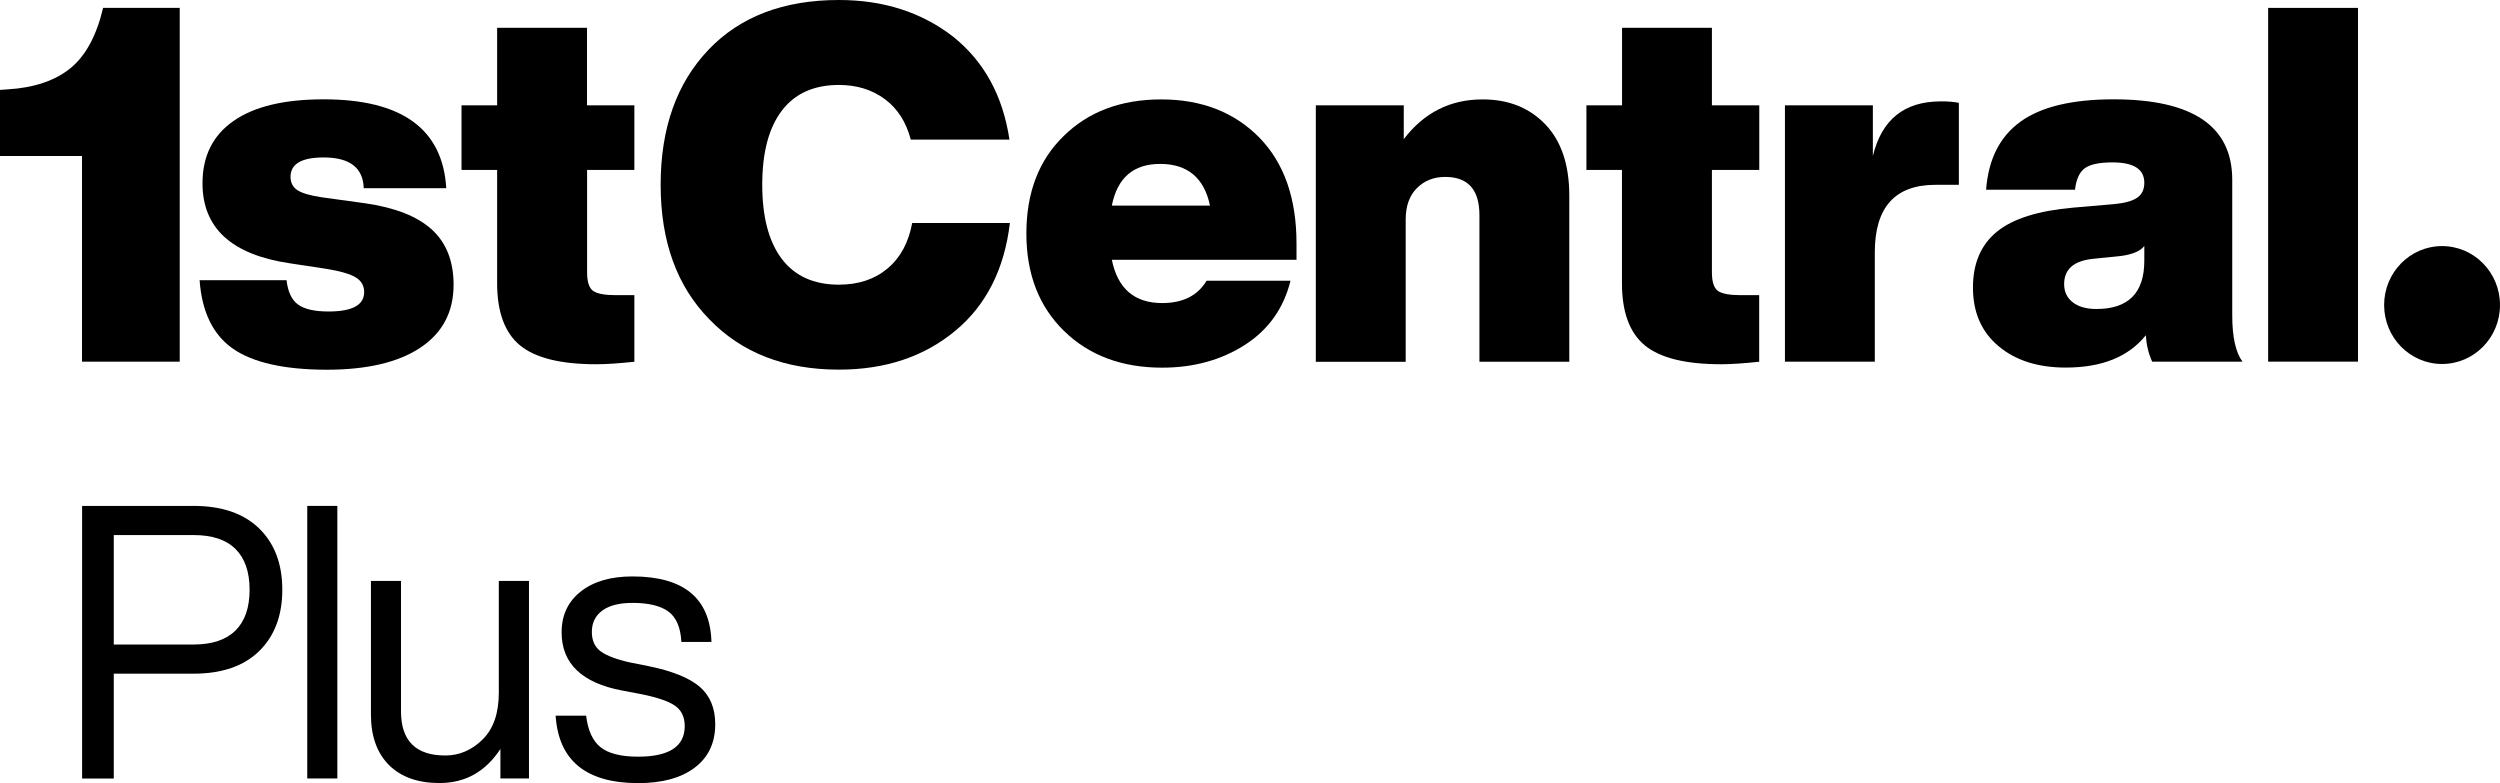 <svg width="166" height="52" viewBox="0 0 166 52" fill="none" xmlns="http://www.w3.org/2000/svg">
<path d="M12.848 33.592C14.734 33.592 16.186 34.093 17.211 35.093C18.236 36.094 18.745 37.453 18.745 39.162C18.745 40.872 18.23 42.23 17.211 43.231C16.186 44.232 14.734 44.732 12.848 44.732H7.554V51.696H5.452V33.592H12.848ZM12.848 42.796C14.084 42.796 15.009 42.486 15.636 41.867C16.262 41.247 16.573 40.348 16.573 39.162C16.573 37.977 16.262 37.071 15.636 36.452C15.009 35.832 14.084 35.528 12.848 35.528H7.554V42.796H12.848Z" fill="#062D42" style="fill:#062D42;fill:color(display-p3 0.024 0.176 0.259);fill-opacity:1;"/>
<path d="M20.402 51.69V33.592H22.399V51.69H20.402Z" fill="#062D42" style="fill:#062D42;fill:color(display-p3 0.024 0.176 0.259);fill-opacity:1;"/>
<path d="M33.121 38.572H35.124V51.69H33.227V49.73C32.243 51.237 30.896 51.994 29.18 51.994C27.745 51.994 26.633 51.595 25.83 50.802C25.034 50.004 24.63 48.884 24.63 47.448V38.572H26.627V47.24C26.627 49.188 27.611 50.165 29.572 50.165C30.503 50.165 31.329 49.807 32.049 49.099C32.764 48.39 33.121 47.353 33.121 46.001V38.572Z" fill="#062D42" style="fill:#062D42;fill:color(display-p3 0.024 0.176 0.259);fill-opacity:1;"/>
<path d="M36.893 47.52H38.919C39.036 48.503 39.358 49.2 39.879 49.617C40.406 50.034 41.232 50.243 42.368 50.243C44.435 50.243 45.466 49.564 45.466 48.211C45.466 47.616 45.255 47.169 44.828 46.865C44.4 46.561 43.633 46.299 42.514 46.079L41.314 45.852C38.632 45.346 37.291 44.053 37.291 41.986C37.291 40.854 37.712 39.949 38.556 39.282C39.399 38.614 40.541 38.275 41.993 38.275C45.407 38.275 47.158 39.722 47.24 42.624H45.243C45.196 41.676 44.909 41.003 44.394 40.616C43.879 40.229 43.077 40.032 41.999 40.032C41.132 40.032 40.465 40.199 39.996 40.539C39.534 40.878 39.299 41.349 39.299 41.962C39.299 42.54 39.498 42.969 39.897 43.261C40.295 43.547 40.962 43.797 41.894 44L43.041 44.226C44.623 44.548 45.759 45.007 46.455 45.596C47.146 46.192 47.492 47.02 47.492 48.086C47.492 49.325 47.035 50.285 46.133 50.97C45.226 51.655 43.972 52 42.374 52C38.913 51.994 37.092 50.505 36.893 47.52Z" fill="#062D42" style="fill:#062D42;fill:color(display-p3 0.024 0.176 0.259);fill-opacity:1;"/>
<path d="M15.472 23.156C14.143 22.232 13.405 20.713 13.253 18.604H19.027C19.115 19.373 19.367 19.915 19.788 20.219C20.21 20.529 20.883 20.683 21.814 20.683C23.395 20.683 24.18 20.255 24.18 19.397C24.18 18.98 23.999 18.652 23.63 18.426C23.261 18.193 22.605 18.003 21.65 17.848L19.25 17.484C15.379 16.913 13.446 15.143 13.446 12.171C13.446 10.366 14.131 8.989 15.508 8.03C16.878 7.071 18.875 6.595 21.492 6.595C26.681 6.595 29.398 8.561 29.632 12.498H24.151C24.11 11.134 23.22 10.455 21.492 10.455C20.023 10.455 19.291 10.884 19.291 11.742C19.291 12.135 19.449 12.433 19.759 12.635C20.075 12.832 20.608 12.987 21.363 13.1L24.215 13.493C26.224 13.779 27.711 14.363 28.678 15.245C29.638 16.126 30.118 17.347 30.118 18.908C30.118 20.713 29.386 22.101 27.916 23.084C26.447 24.061 24.368 24.55 21.691 24.55C18.875 24.544 16.802 24.079 15.472 23.156Z" fill="#40D7CC" style="fill:#40D7CC;fill:color(display-p3 0.251 0.843 0.8);fill-opacity:1;"/>
<path d="M42.128 11.283H38.983V18.08C38.983 18.718 39.118 19.129 39.388 19.32C39.657 19.504 40.16 19.599 40.892 19.599H42.122V24.02C41.109 24.127 40.266 24.186 39.593 24.186C37.238 24.186 35.552 23.77 34.533 22.936C33.52 22.102 33.01 20.725 33.01 18.813V11.283H30.645V6.994H33.01V1.847H38.978V6.994H42.122V11.283H42.128Z" fill="#40D7CC" style="fill:#40D7CC;fill:color(display-p3 0.251 0.843 0.8);fill-opacity:1;"/>
<path d="M47.111 21.213C44.95 19.015 43.867 16.037 43.867 12.272C43.867 8.513 44.927 5.522 47.047 3.3C49.143 1.102 52.031 0 55.708 0C58.671 0 61.201 0.816 63.297 2.442C65.353 4.093 66.594 6.368 67.028 9.269H60.475C60.17 8.102 59.596 7.208 58.753 6.583C57.91 5.957 56.891 5.641 55.702 5.641C54.039 5.641 52.774 6.213 51.907 7.357C51.041 8.501 50.613 10.139 50.613 12.272C50.613 14.404 51.047 16.043 51.907 17.186C52.774 18.33 54.039 18.902 55.702 18.902C57.002 18.902 58.074 18.545 58.929 17.83C59.784 17.115 60.328 16.108 60.569 14.809H67.057C66.688 17.889 65.476 20.272 63.426 21.97C61.353 23.686 58.777 24.544 55.708 24.544C52.118 24.544 49.255 23.43 47.111 21.213Z" fill="#062D42" style="fill:#062D42;fill:color(display-p3 0.024 0.176 0.259);fill-opacity:1;"/>
<path d="M86.082 17.252H73.826C74.212 19.164 75.331 20.123 77.164 20.123C78.546 20.123 79.53 19.629 80.115 18.64H85.69C85.239 20.463 84.232 21.887 82.674 22.893C81.093 23.906 79.26 24.413 77.164 24.413C74.482 24.413 72.309 23.596 70.646 21.97C68.983 20.344 68.151 18.187 68.151 15.507C68.151 12.802 68.971 10.646 70.617 9.043C72.262 7.417 74.423 6.601 77.105 6.601C79.787 6.601 81.96 7.447 83.623 9.138C85.269 10.83 86.088 13.171 86.088 16.168V17.252H86.082ZM73.826 13.654H80.344C79.957 11.807 78.85 10.884 77.035 10.884C75.26 10.884 74.189 11.807 73.826 13.654Z" fill="#062D42" style="fill:#062D42;fill:color(display-p3 0.024 0.176 0.259);fill-opacity:1;"/>
<path d="M102.614 8.263C103.674 9.371 104.201 10.949 104.201 12.999V24.019H98.234V14.285C98.234 12.594 97.478 11.748 95.962 11.748C95.206 11.748 94.58 11.992 94.082 12.492C93.584 12.987 93.338 13.684 93.338 14.589V24.025H87.371V6.994H93.21V9.24C94.55 7.482 96.29 6.601 98.433 6.601C100.161 6.595 101.554 7.155 102.614 8.263Z" fill="#062D42" style="fill:#062D42;fill:color(display-p3 0.024 0.176 0.259);fill-opacity:1;"/>
<path d="M116.816 11.283H113.671V18.08C113.671 18.718 113.806 19.129 114.075 19.32C114.344 19.504 114.848 19.599 115.58 19.599H116.81V24.02C115.797 24.127 114.953 24.186 114.28 24.186C111.926 24.186 110.239 23.77 109.22 22.936C108.207 22.102 107.698 20.725 107.698 18.813V11.283H105.338V6.994H107.704V1.847H113.671V6.994H116.816V11.283Z" fill="#062D42" style="fill:#062D42;fill:color(display-p3 0.024 0.176 0.259);fill-opacity:1;"/>
<path d="M130.068 6.827V12.272H128.51C125.828 12.272 124.487 13.767 124.487 16.758V24.013H118.52V6.994H124.358V10.36C124.944 7.941 126.443 6.732 128.867 6.732C129.324 6.726 129.722 6.761 130.068 6.827Z" fill="#062D42" style="fill:#062D42;fill:color(display-p3 0.024 0.176 0.259);fill-opacity:1;"/>
<path d="M142.903 24.013C142.663 23.483 142.523 22.905 142.482 22.262C141.334 23.692 139.565 24.407 137.164 24.407C135.326 24.407 133.838 23.936 132.708 22.989C131.572 22.042 131.004 20.743 131.004 19.099C131.004 17.49 131.531 16.257 132.591 15.387C133.651 14.518 135.349 13.988 137.68 13.785L140.374 13.553C141.088 13.487 141.597 13.344 141.914 13.124C142.23 12.903 142.382 12.576 142.382 12.135C142.382 11.235 141.679 10.783 140.274 10.783C139.407 10.783 138.798 10.908 138.441 11.164C138.084 11.414 137.861 11.897 137.779 12.6H131.876C132.029 10.574 132.79 9.067 134.16 8.078C135.531 7.089 137.592 6.595 140.338 6.595C145.591 6.595 148.221 8.376 148.221 11.938V20.945C148.221 22.375 148.449 23.4 148.9 24.013H142.903ZM142.382 17.318V16.329C142.142 16.656 141.644 16.877 140.889 16.99L138.974 17.186C137.697 17.318 137.059 17.878 137.059 18.866C137.059 19.373 137.246 19.772 137.627 20.07C138.008 20.368 138.529 20.517 139.202 20.517C141.322 20.517 142.382 19.45 142.382 17.318Z" fill="#062D42" style="fill:#062D42;fill:color(display-p3 0.024 0.176 0.259);fill-opacity:1;"/>
<path d="M150.604 24.013V0.524H156.571V24.013H150.604Z" fill="#062D42" style="fill:#062D42;fill:color(display-p3 0.024 0.176 0.259);fill-opacity:1;"/>
<path d="M162.153 24.168C164.278 24.168 166 22.416 166 20.254C166 18.093 164.278 16.34 162.153 16.34C160.028 16.34 158.306 18.093 158.306 20.254C158.306 22.416 160.028 24.168 162.153 24.168Z" fill="#062D42" style="fill:#062D42;fill:color(display-p3 0.024 0.176 0.259);fill-opacity:1;"/>
<path d="M6.846 0.524C6.412 2.371 5.686 3.705 4.673 4.533C3.654 5.355 2.272 5.826 0.521 5.933L0 5.969V10.359H5.446V24.013H11.934V0.524H6.846Z" fill="#40D7CC" style="fill:#40D7CC;fill:color(display-p3 0.251 0.843 0.8);fill-opacity:1;"/>
<path d="M5.439 10.366H5.446V10.359C5.446 10.359 5.446 10.359 5.439 10.366Z" fill="#40D7CC" style="fill:#40D7CC;fill:color(display-p3 0.251 0.843 0.8);fill-opacity:1;"/>
</svg>
